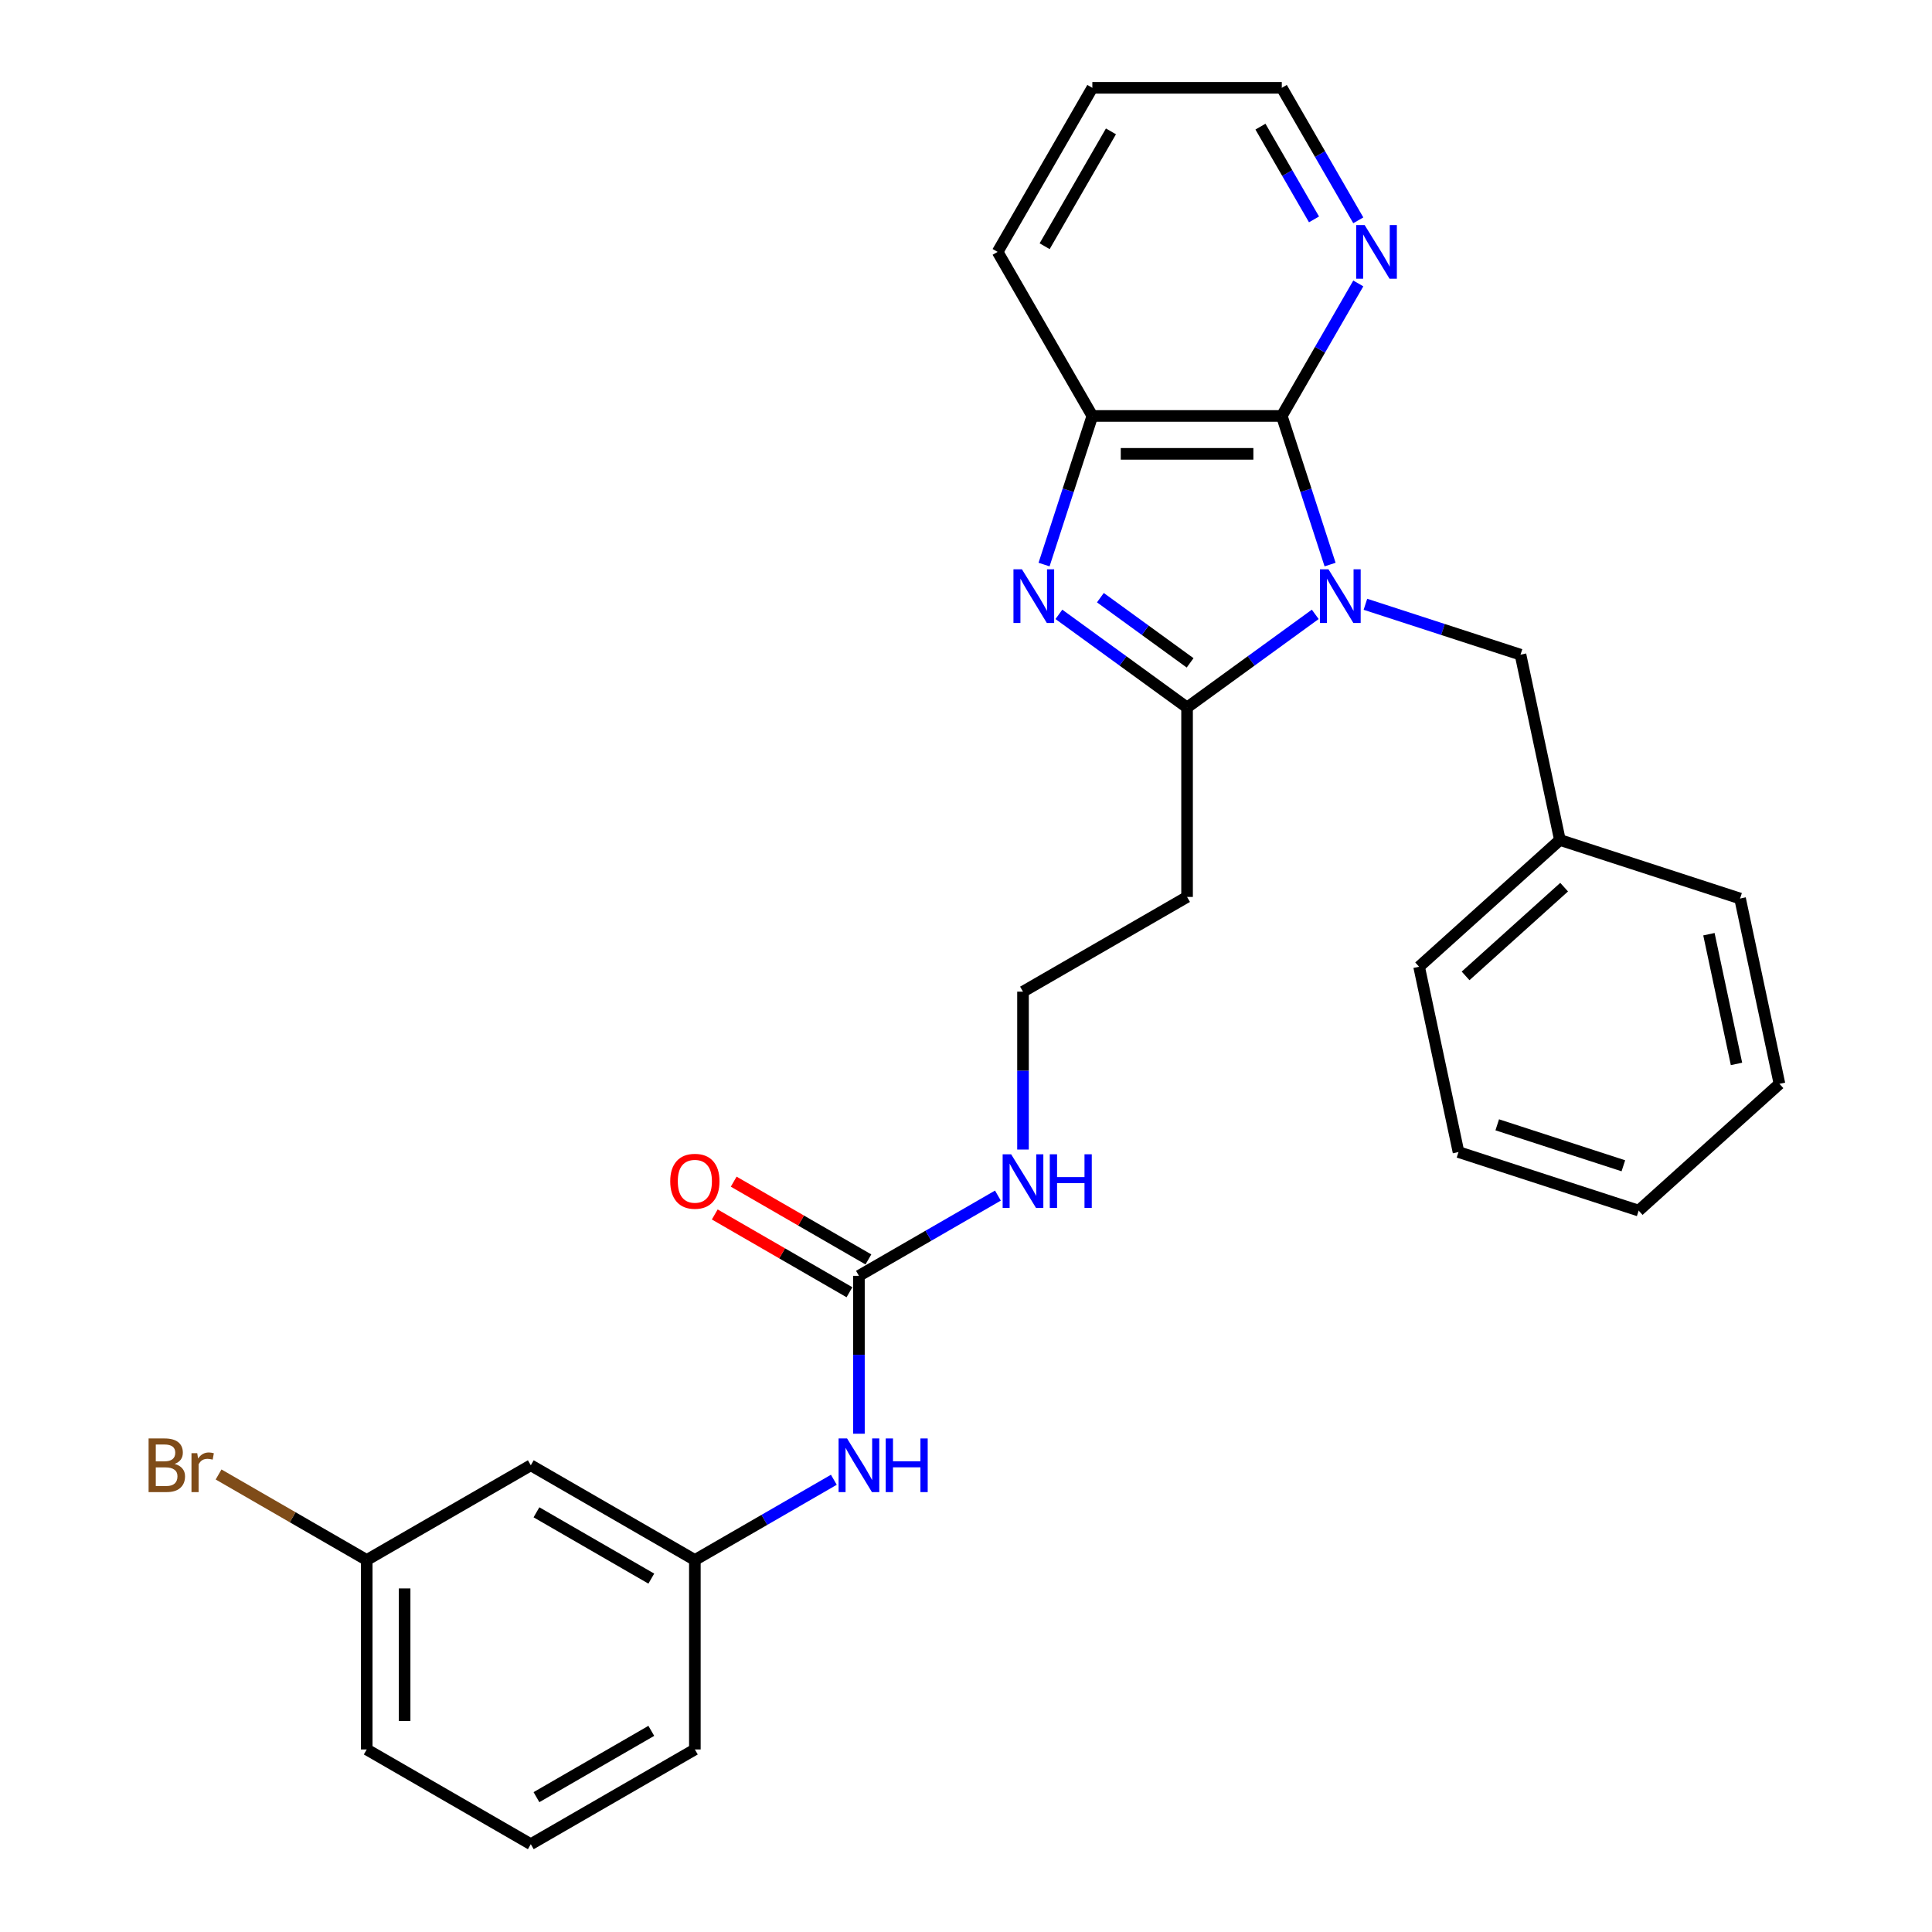 <?xml version='1.0' encoding='iso-8859-1'?>
<svg version='1.1' baseProfile='full'
              xmlns='http://www.w3.org/2000/svg'
                      xmlns:rdkit='http://www.rdkit.org/xml'
                      xmlns:xlink='http://www.w3.org/1999/xlink'
                  xml:space='preserve'
width='1000px' height='1000px' viewBox='0 0 1000 1000'>
<!-- END OF HEADER -->
<rect style='opacity:1.0;fill:#FFFFFF;stroke:none' width='1000' height='1000' x='0' y='0'> </rect>
<path class='bond-0' d='M 680.772,317.989 L 647.598,342.091' style='fill:none;fill-rule:evenodd;stroke:#0000FF;stroke-width:6px;stroke-linecap:butt;stroke-linejoin:miter;stroke-opacity:1' />
<path class='bond-0' d='M 647.598,342.091 L 614.424,366.194' style='fill:none;fill-rule:evenodd;stroke:#000000;stroke-width:6px;stroke-linecap:butt;stroke-linejoin:miter;stroke-opacity:1' />
<path class='bond-2' d='M 688.447,292.22 L 675.95,253.758' style='fill:none;fill-rule:evenodd;stroke:#0000FF;stroke-width:6px;stroke-linecap:butt;stroke-linejoin:miter;stroke-opacity:1' />
<path class='bond-2' d='M 675.95,253.758 L 663.453,215.297' style='fill:none;fill-rule:evenodd;stroke:#000000;stroke-width:6px;stroke-linecap:butt;stroke-linejoin:miter;stroke-opacity:1' />
<path class='bond-5' d='M 706.738,312.775 L 746.876,325.816' style='fill:none;fill-rule:evenodd;stroke:#0000FF;stroke-width:6px;stroke-linecap:butt;stroke-linejoin:miter;stroke-opacity:1' />
<path class='bond-5' d='M 746.876,325.816 L 787.014,338.858' style='fill:none;fill-rule:evenodd;stroke:#000000;stroke-width:6px;stroke-linecap:butt;stroke-linejoin:miter;stroke-opacity:1' />
<path class='bond-1' d='M 614.424,366.194 L 581.25,342.091' style='fill:none;fill-rule:evenodd;stroke:#000000;stroke-width:6px;stroke-linecap:butt;stroke-linejoin:miter;stroke-opacity:1' />
<path class='bond-1' d='M 581.25,342.091 L 548.076,317.989' style='fill:none;fill-rule:evenodd;stroke:#0000FF;stroke-width:6px;stroke-linecap:butt;stroke-linejoin:miter;stroke-opacity:1' />
<path class='bond-1' d='M 615.999,343.097 L 592.778,326.225' style='fill:none;fill-rule:evenodd;stroke:#000000;stroke-width:6px;stroke-linecap:butt;stroke-linejoin:miter;stroke-opacity:1' />
<path class='bond-1' d='M 592.778,326.225 L 569.556,309.354' style='fill:none;fill-rule:evenodd;stroke:#0000FF;stroke-width:6px;stroke-linecap:butt;stroke-linejoin:miter;stroke-opacity:1' />
<path class='bond-8' d='M 614.424,366.194 L 614.424,464.252' style='fill:none;fill-rule:evenodd;stroke:#000000;stroke-width:6px;stroke-linecap:butt;stroke-linejoin:miter;stroke-opacity:1' />
<path class='bond-28' d='M 540.401,292.22 L 552.898,253.758' style='fill:none;fill-rule:evenodd;stroke:#0000FF;stroke-width:6px;stroke-linecap:butt;stroke-linejoin:miter;stroke-opacity:1' />
<path class='bond-28' d='M 552.898,253.758 L 565.395,215.297' style='fill:none;fill-rule:evenodd;stroke:#000000;stroke-width:6px;stroke-linecap:butt;stroke-linejoin:miter;stroke-opacity:1' />
<path class='bond-3' d='M 663.453,215.297 L 565.395,215.297' style='fill:none;fill-rule:evenodd;stroke:#000000;stroke-width:6px;stroke-linecap:butt;stroke-linejoin:miter;stroke-opacity:1' />
<path class='bond-3' d='M 648.745,234.909 L 580.104,234.909' style='fill:none;fill-rule:evenodd;stroke:#000000;stroke-width:6px;stroke-linecap:butt;stroke-linejoin:miter;stroke-opacity:1' />
<path class='bond-6' d='M 663.453,215.297 L 683.252,181.005' style='fill:none;fill-rule:evenodd;stroke:#000000;stroke-width:6px;stroke-linecap:butt;stroke-linejoin:miter;stroke-opacity:1' />
<path class='bond-6' d='M 683.252,181.005 L 703.051,146.712' style='fill:none;fill-rule:evenodd;stroke:#0000FF;stroke-width:6px;stroke-linecap:butt;stroke-linejoin:miter;stroke-opacity:1' />
<path class='bond-17' d='M 565.395,215.297 L 516.366,130.376' style='fill:none;fill-rule:evenodd;stroke:#000000;stroke-width:6px;stroke-linecap:butt;stroke-linejoin:miter;stroke-opacity:1' />
<path class='bond-4' d='M 444.582,660.37 L 480.551,639.603' style='fill:none;fill-rule:evenodd;stroke:#000000;stroke-width:6px;stroke-linecap:butt;stroke-linejoin:miter;stroke-opacity:1' />
<path class='bond-4' d='M 480.551,639.603 L 516.52,618.836' style='fill:none;fill-rule:evenodd;stroke:#0000FF;stroke-width:6px;stroke-linecap:butt;stroke-linejoin:miter;stroke-opacity:1' />
<path class='bond-7' d='M 444.582,660.37 L 444.582,701.231' style='fill:none;fill-rule:evenodd;stroke:#000000;stroke-width:6px;stroke-linecap:butt;stroke-linejoin:miter;stroke-opacity:1' />
<path class='bond-7' d='M 444.582,701.231 L 444.582,742.092' style='fill:none;fill-rule:evenodd;stroke:#0000FF;stroke-width:6px;stroke-linecap:butt;stroke-linejoin:miter;stroke-opacity:1' />
<path class='bond-9' d='M 449.485,651.877 L 414.623,631.75' style='fill:none;fill-rule:evenodd;stroke:#000000;stroke-width:6px;stroke-linecap:butt;stroke-linejoin:miter;stroke-opacity:1' />
<path class='bond-9' d='M 414.623,631.75 L 379.762,611.623' style='fill:none;fill-rule:evenodd;stroke:#FF0000;stroke-width:6px;stroke-linecap:butt;stroke-linejoin:miter;stroke-opacity:1' />
<path class='bond-9' d='M 439.679,668.862 L 404.818,648.735' style='fill:none;fill-rule:evenodd;stroke:#000000;stroke-width:6px;stroke-linecap:butt;stroke-linejoin:miter;stroke-opacity:1' />
<path class='bond-9' d='M 404.818,648.735 L 369.957,628.608' style='fill:none;fill-rule:evenodd;stroke:#FF0000;stroke-width:6px;stroke-linecap:butt;stroke-linejoin:miter;stroke-opacity:1' />
<path class='bond-15' d='M 787.014,338.858 L 807.402,434.774' style='fill:none;fill-rule:evenodd;stroke:#000000;stroke-width:6px;stroke-linecap:butt;stroke-linejoin:miter;stroke-opacity:1' />
<path class='bond-19' d='M 703.051,114.039 L 683.252,79.747' style='fill:none;fill-rule:evenodd;stroke:#0000FF;stroke-width:6px;stroke-linecap:butt;stroke-linejoin:miter;stroke-opacity:1' />
<path class='bond-19' d='M 683.252,79.747 L 663.453,45.455' style='fill:none;fill-rule:evenodd;stroke:#000000;stroke-width:6px;stroke-linecap:butt;stroke-linejoin:miter;stroke-opacity:1' />
<path class='bond-19' d='M 680.127,113.557 L 666.268,89.553' style='fill:none;fill-rule:evenodd;stroke:#0000FF;stroke-width:6px;stroke-linecap:butt;stroke-linejoin:miter;stroke-opacity:1' />
<path class='bond-19' d='M 666.268,89.553 L 652.409,65.548' style='fill:none;fill-rule:evenodd;stroke:#000000;stroke-width:6px;stroke-linecap:butt;stroke-linejoin:miter;stroke-opacity:1' />
<path class='bond-10' d='M 431.599,765.924 L 395.63,786.691' style='fill:none;fill-rule:evenodd;stroke:#0000FF;stroke-width:6px;stroke-linecap:butt;stroke-linejoin:miter;stroke-opacity:1' />
<path class='bond-10' d='M 395.63,786.691 L 359.66,807.458' style='fill:none;fill-rule:evenodd;stroke:#000000;stroke-width:6px;stroke-linecap:butt;stroke-linejoin:miter;stroke-opacity:1' />
<path class='bond-13' d='M 614.424,464.252 L 529.503,513.282' style='fill:none;fill-rule:evenodd;stroke:#000000;stroke-width:6px;stroke-linecap:butt;stroke-linejoin:miter;stroke-opacity:1' />
<path class='bond-11' d='M 359.66,807.458 L 274.739,758.428' style='fill:none;fill-rule:evenodd;stroke:#000000;stroke-width:6px;stroke-linecap:butt;stroke-linejoin:miter;stroke-opacity:1' />
<path class='bond-11' d='M 337.116,817.087 L 277.671,782.767' style='fill:none;fill-rule:evenodd;stroke:#000000;stroke-width:6px;stroke-linecap:butt;stroke-linejoin:miter;stroke-opacity:1' />
<path class='bond-20' d='M 359.66,807.458 L 359.66,905.516' style='fill:none;fill-rule:evenodd;stroke:#000000;stroke-width:6px;stroke-linecap:butt;stroke-linejoin:miter;stroke-opacity:1' />
<path class='bond-14' d='M 274.739,758.428 L 189.818,807.458' style='fill:none;fill-rule:evenodd;stroke:#000000;stroke-width:6px;stroke-linecap:butt;stroke-linejoin:miter;stroke-opacity:1' />
<path class='bond-12' d='M 529.503,595.004 L 529.503,554.143' style='fill:none;fill-rule:evenodd;stroke:#0000FF;stroke-width:6px;stroke-linecap:butt;stroke-linejoin:miter;stroke-opacity:1' />
<path class='bond-12' d='M 529.503,554.143 L 529.503,513.282' style='fill:none;fill-rule:evenodd;stroke:#000000;stroke-width:6px;stroke-linecap:butt;stroke-linejoin:miter;stroke-opacity:1' />
<path class='bond-16' d='M 189.818,807.458 L 151.476,785.321' style='fill:none;fill-rule:evenodd;stroke:#000000;stroke-width:6px;stroke-linecap:butt;stroke-linejoin:miter;stroke-opacity:1' />
<path class='bond-16' d='M 151.476,785.321 L 113.134,763.184' style='fill:none;fill-rule:evenodd;stroke:#7F4C19;stroke-width:6px;stroke-linecap:butt;stroke-linejoin:miter;stroke-opacity:1' />
<path class='bond-31' d='M 189.818,807.458 L 189.818,905.516' style='fill:none;fill-rule:evenodd;stroke:#000000;stroke-width:6px;stroke-linecap:butt;stroke-linejoin:miter;stroke-opacity:1' />
<path class='bond-31' d='M 209.43,822.166 L 209.43,890.807' style='fill:none;fill-rule:evenodd;stroke:#000000;stroke-width:6px;stroke-linecap:butt;stroke-linejoin:miter;stroke-opacity:1' />
<path class='bond-22' d='M 807.402,434.774 L 734.53,500.388' style='fill:none;fill-rule:evenodd;stroke:#000000;stroke-width:6px;stroke-linecap:butt;stroke-linejoin:miter;stroke-opacity:1' />
<path class='bond-22' d='M 809.594,459.19 L 758.584,505.12' style='fill:none;fill-rule:evenodd;stroke:#000000;stroke-width:6px;stroke-linecap:butt;stroke-linejoin:miter;stroke-opacity:1' />
<path class='bond-23' d='M 807.402,434.774 L 900.661,465.076' style='fill:none;fill-rule:evenodd;stroke:#000000;stroke-width:6px;stroke-linecap:butt;stroke-linejoin:miter;stroke-opacity:1' />
<path class='bond-29' d='M 516.366,130.376 L 565.395,45.455' style='fill:none;fill-rule:evenodd;stroke:#000000;stroke-width:6px;stroke-linecap:butt;stroke-linejoin:miter;stroke-opacity:1' />
<path class='bond-29' d='M 540.704,127.443 L 575.025,67.999' style='fill:none;fill-rule:evenodd;stroke:#000000;stroke-width:6px;stroke-linecap:butt;stroke-linejoin:miter;stroke-opacity:1' />
<path class='bond-18' d='M 274.739,954.545 L 359.66,905.516' style='fill:none;fill-rule:evenodd;stroke:#000000;stroke-width:6px;stroke-linecap:butt;stroke-linejoin:miter;stroke-opacity:1' />
<path class='bond-18' d='M 277.671,930.207 L 337.116,895.886' style='fill:none;fill-rule:evenodd;stroke:#000000;stroke-width:6px;stroke-linecap:butt;stroke-linejoin:miter;stroke-opacity:1' />
<path class='bond-21' d='M 274.739,954.545 L 189.818,905.516' style='fill:none;fill-rule:evenodd;stroke:#000000;stroke-width:6px;stroke-linecap:butt;stroke-linejoin:miter;stroke-opacity:1' />
<path class='bond-24' d='M 663.453,45.455 L 565.395,45.455' style='fill:none;fill-rule:evenodd;stroke:#000000;stroke-width:6px;stroke-linecap:butt;stroke-linejoin:miter;stroke-opacity:1' />
<path class='bond-26' d='M 734.53,500.388 L 754.918,596.304' style='fill:none;fill-rule:evenodd;stroke:#000000;stroke-width:6px;stroke-linecap:butt;stroke-linejoin:miter;stroke-opacity:1' />
<path class='bond-25' d='M 900.661,465.076 L 921.049,560.992' style='fill:none;fill-rule:evenodd;stroke:#000000;stroke-width:6px;stroke-linecap:butt;stroke-linejoin:miter;stroke-opacity:1' />
<path class='bond-25' d='M 884.536,483.541 L 898.808,550.682' style='fill:none;fill-rule:evenodd;stroke:#000000;stroke-width:6px;stroke-linecap:butt;stroke-linejoin:miter;stroke-opacity:1' />
<path class='bond-27' d='M 921.049,560.992 L 848.177,626.606' style='fill:none;fill-rule:evenodd;stroke:#000000;stroke-width:6px;stroke-linecap:butt;stroke-linejoin:miter;stroke-opacity:1' />
<path class='bond-30' d='M 754.918,596.304 L 848.177,626.606' style='fill:none;fill-rule:evenodd;stroke:#000000;stroke-width:6px;stroke-linecap:butt;stroke-linejoin:miter;stroke-opacity:1' />
<path class='bond-30' d='M 774.967,582.197 L 840.249,603.408' style='fill:none;fill-rule:evenodd;stroke:#000000;stroke-width:6px;stroke-linecap:butt;stroke-linejoin:miter;stroke-opacity:1' />
<path  class='atom-0' d='M 687.617 294.671
L 696.717 309.38
Q 697.619 310.831, 699.07 313.459
Q 700.521 316.087, 700.6 316.244
L 700.6 294.671
L 704.287 294.671
L 704.287 322.441
L 700.482 322.441
L 690.715 306.36
Q 689.578 304.477, 688.362 302.32
Q 687.185 300.163, 686.832 299.496
L 686.832 322.441
L 683.224 322.441
L 683.224 294.671
L 687.617 294.671
' fill='#0000FF'/>
<path  class='atom-2' d='M 528.955 294.671
L 538.054 309.38
Q 538.957 310.831, 540.408 313.459
Q 541.859 316.087, 541.938 316.244
L 541.938 294.671
L 545.625 294.671
L 545.625 322.441
L 541.82 322.441
L 532.053 306.36
Q 530.916 304.477, 529.7 302.32
Q 528.523 300.163, 528.17 299.496
L 528.17 322.441
L 524.562 322.441
L 524.562 294.671
L 528.955 294.671
' fill='#0000FF'/>
<path  class='atom-7' d='M 706.344 116.491
L 715.444 131.199
Q 716.346 132.651, 717.798 135.279
Q 719.249 137.907, 719.327 138.064
L 719.327 116.491
L 723.014 116.491
L 723.014 144.261
L 719.21 144.261
L 709.443 128.179
Q 708.305 126.297, 707.09 124.139
Q 705.913 121.982, 705.56 121.315
L 705.56 144.261
L 701.951 144.261
L 701.951 116.491
L 706.344 116.491
' fill='#0000FF'/>
<path  class='atom-8' d='M 438.443 744.543
L 447.543 759.252
Q 448.445 760.703, 449.896 763.331
Q 451.348 765.959, 451.426 766.116
L 451.426 744.543
L 455.113 744.543
L 455.113 772.313
L 451.308 772.313
L 441.542 756.232
Q 440.404 754.349, 439.188 752.192
Q 438.012 750.034, 437.659 749.368
L 437.659 772.313
L 434.05 772.313
L 434.05 744.543
L 438.443 744.543
' fill='#0000FF'/>
<path  class='atom-8' d='M 458.447 744.543
L 462.213 744.543
L 462.213 756.349
L 476.411 756.349
L 476.411 744.543
L 480.177 744.543
L 480.177 772.313
L 476.411 772.313
L 476.411 759.487
L 462.213 759.487
L 462.213 772.313
L 458.447 772.313
L 458.447 744.543
' fill='#0000FF'/>
<path  class='atom-10' d='M 346.913 611.419
Q 346.913 604.751, 350.208 601.025
Q 353.502 597.298, 359.66 597.298
Q 365.818 597.298, 369.113 601.025
Q 372.408 604.751, 372.408 611.419
Q 372.408 618.165, 369.074 622.009
Q 365.74 625.814, 359.66 625.814
Q 353.542 625.814, 350.208 622.009
Q 346.913 618.204, 346.913 611.419
M 359.66 622.676
Q 363.896 622.676, 366.171 619.852
Q 368.486 616.988, 368.486 611.419
Q 368.486 605.967, 366.171 603.221
Q 363.896 600.436, 359.66 600.436
Q 355.424 600.436, 353.11 603.182
Q 350.835 605.927, 350.835 611.419
Q 350.835 617.028, 353.11 619.852
Q 355.424 622.676, 359.66 622.676
' fill='#FF0000'/>
<path  class='atom-13' d='M 523.364 597.455
L 532.464 612.164
Q 533.366 613.615, 534.818 616.243
Q 536.269 618.871, 536.347 619.028
L 536.347 597.455
L 540.034 597.455
L 540.034 625.225
L 536.23 625.225
L 526.463 609.144
Q 525.326 607.261, 524.11 605.104
Q 522.933 602.946, 522.58 602.28
L 522.58 625.225
L 518.971 625.225
L 518.971 597.455
L 523.364 597.455
' fill='#0000FF'/>
<path  class='atom-13' d='M 543.368 597.455
L 547.134 597.455
L 547.134 609.261
L 561.333 609.261
L 561.333 597.455
L 565.098 597.455
L 565.098 625.225
L 561.333 625.225
L 561.333 612.399
L 547.134 612.399
L 547.134 625.225
L 543.368 625.225
L 543.368 597.455
' fill='#0000FF'/>
<path  class='atom-17' d='M 90.403 757.722
Q 93.071 758.467, 94.404 760.115
Q 95.777 761.723, 95.777 764.116
Q 95.777 767.96, 93.306 770.156
Q 90.874 772.313, 86.246 772.313
L 76.911 772.313
L 76.911 744.543
L 85.108 744.543
Q 89.854 744.543, 92.247 746.465
Q 94.64 748.387, 94.64 751.917
Q 94.64 756.114, 90.403 757.722
M 80.637 747.681
L 80.637 756.389
L 85.108 756.389
Q 87.854 756.389, 89.266 755.29
Q 90.717 754.153, 90.717 751.917
Q 90.717 747.681, 85.108 747.681
L 80.637 747.681
M 86.246 769.175
Q 88.952 769.175, 90.403 767.881
Q 91.855 766.587, 91.855 764.116
Q 91.855 761.841, 90.247 760.703
Q 88.678 759.526, 85.657 759.526
L 80.637 759.526
L 80.637 769.175
L 86.246 769.175
' fill='#7F4C19'/>
<path  class='atom-17' d='M 102.092 752.152
L 102.524 754.937
Q 104.642 751.799, 108.093 751.799
Q 109.192 751.799, 110.682 752.192
L 110.094 755.486
Q 108.407 755.094, 107.466 755.094
Q 105.818 755.094, 104.72 755.761
Q 103.661 756.389, 102.798 757.918
L 102.798 772.313
L 99.111 772.313
L 99.111 752.152
L 102.092 752.152
' fill='#7F4C19'/>
</svg>
